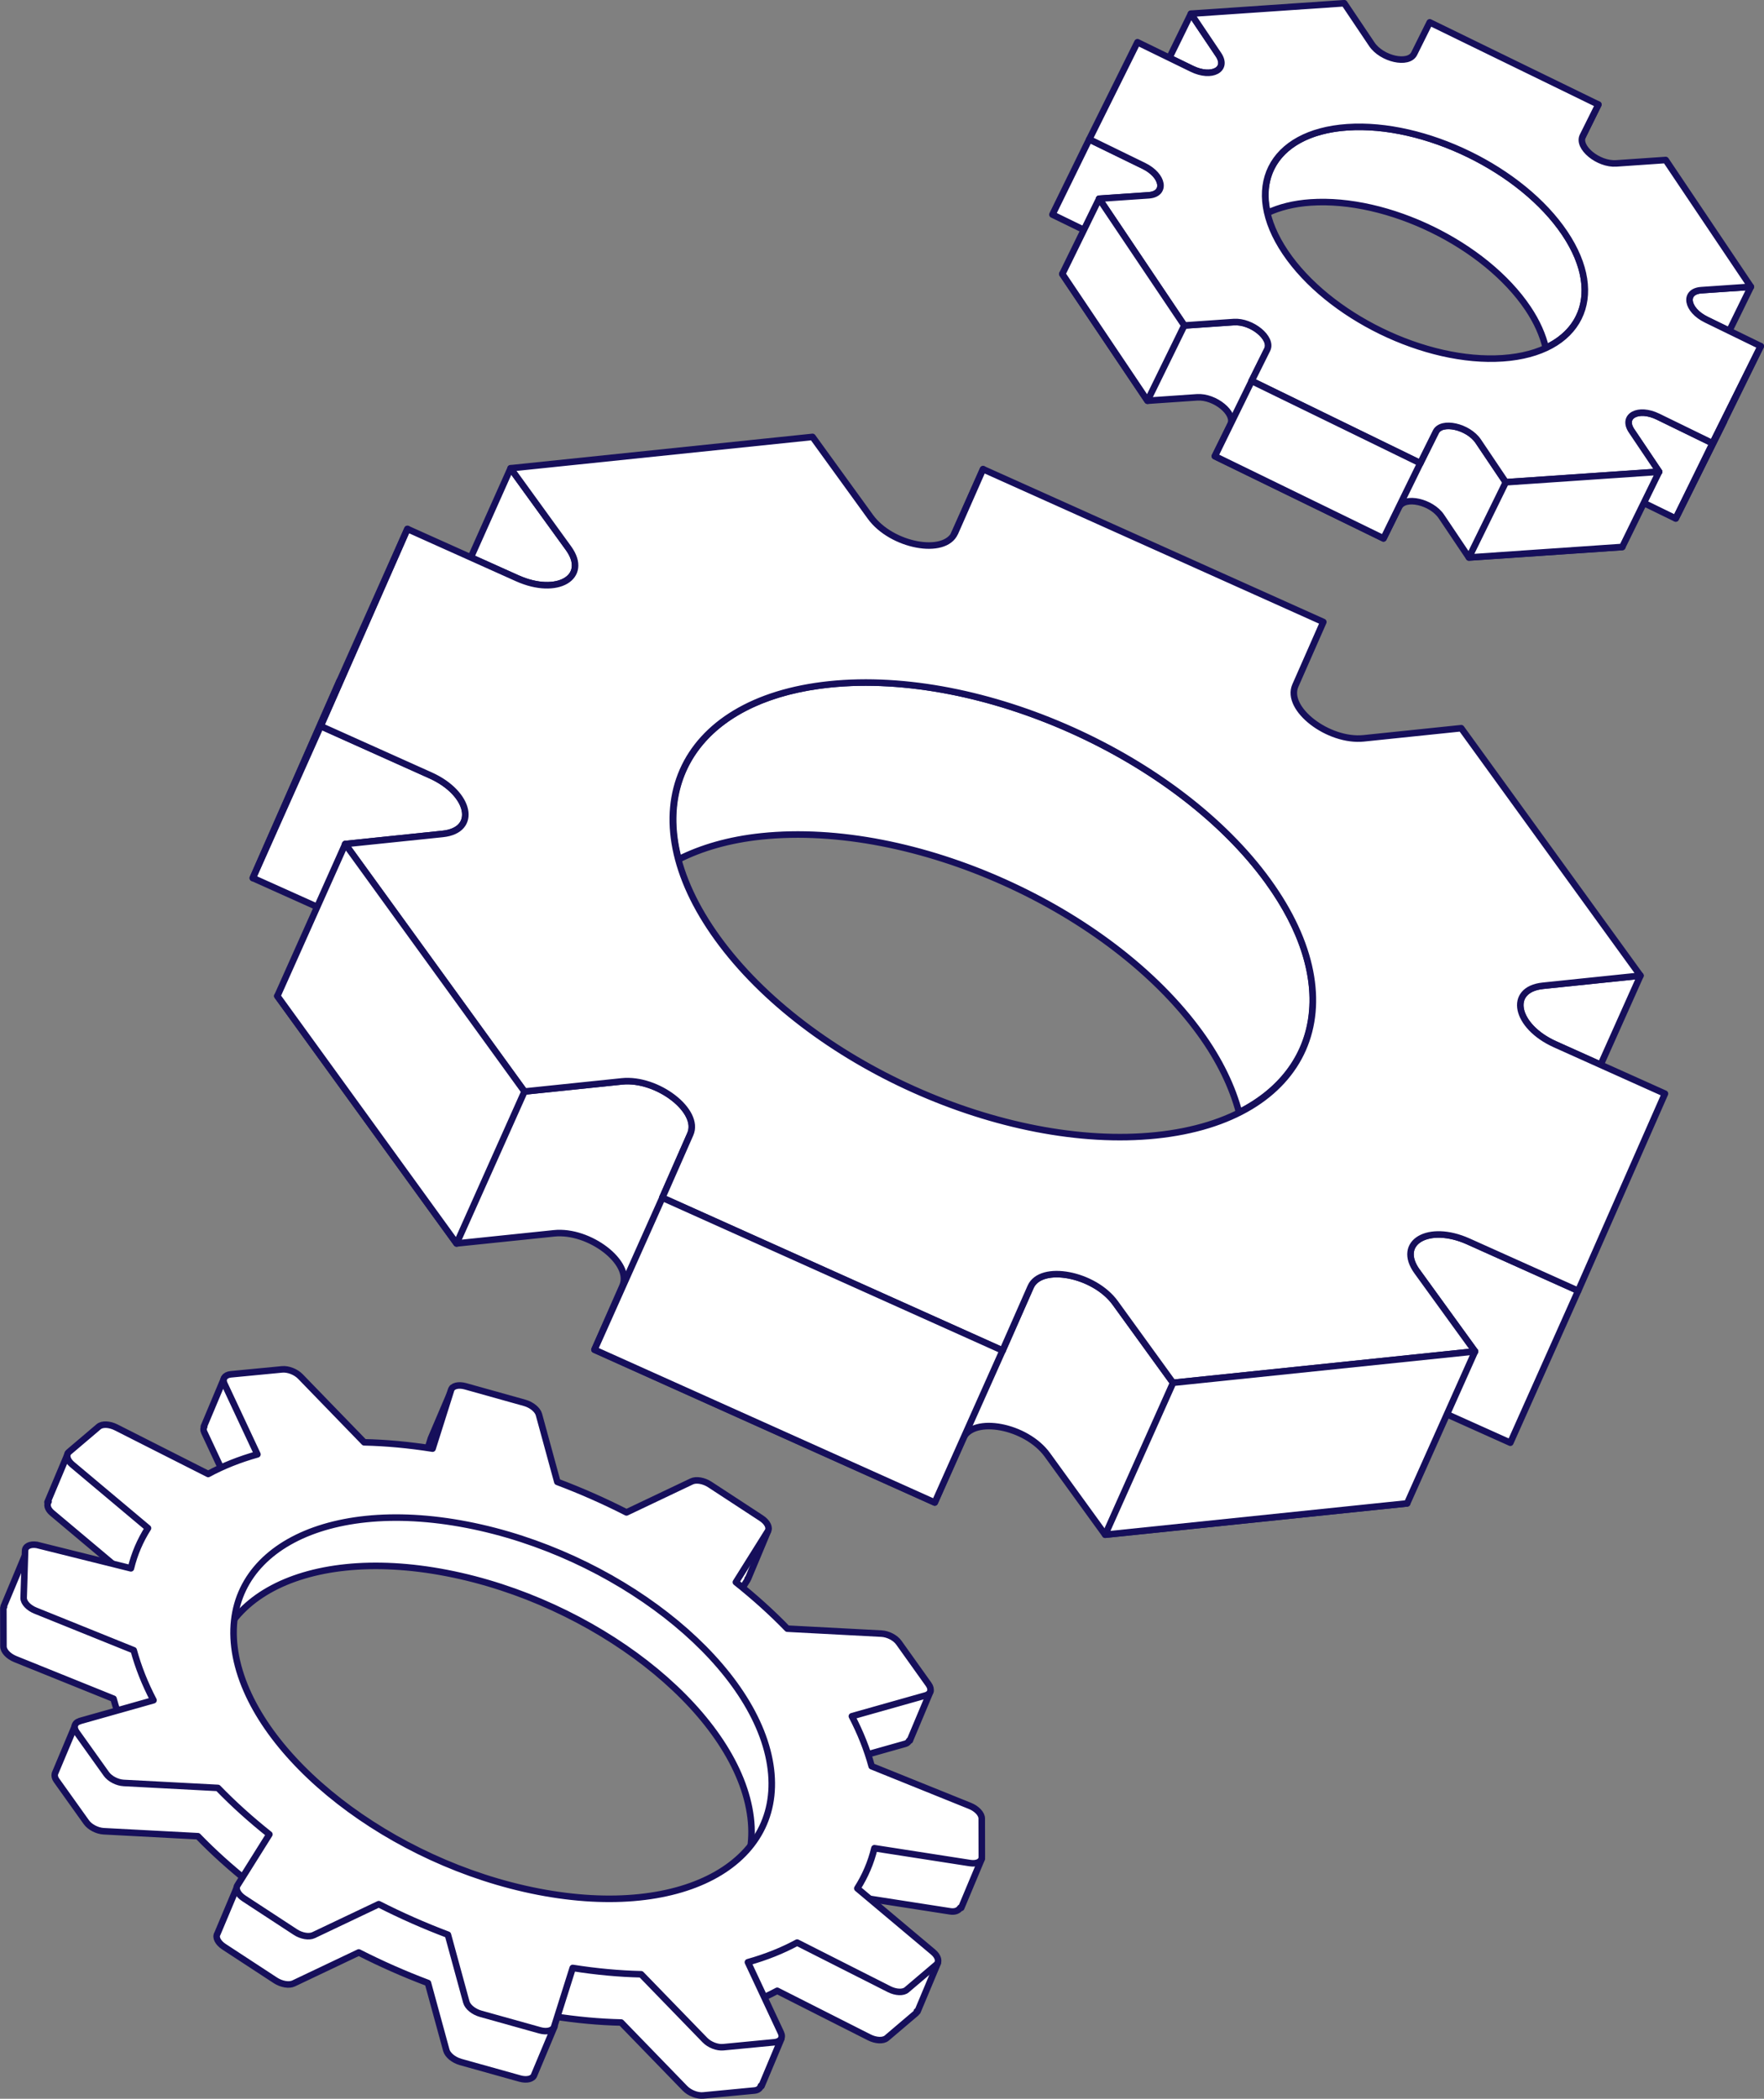 <?xml version="1.0" encoding="UTF-8"?>
<svg id="Layer_2" data-name="Layer 2" xmlns="http://www.w3.org/2000/svg" viewBox="0 0 404.5 481.14">
  <rect x="0" y="0" width="404.5" height="481.14" fill="#808080" stroke="none"/>
  <defs>
    <style>
      .cls-1 {
        fill: #fff;
        stroke: #160f5b;
        stroke-linecap: round;
        stroke-linejoin: round;
        stroke-width: 1.5px;
      }
    </style>
  </defs>
  <g id="text">
    <g>
      <g>
        <path class="cls-1" d="M15.56,333.16l8.42,3.84-2.2,1.23c.06.03.12.02.19.05l21.13,10.69c3.38-1.83,7.15-3.34,11.29-4.5l-7.57-16.17c-.23-.49-.16-.91.02-1.27h-.1s4.64-11.05,4.64-11.05l4.34,9.43,4.34-.42c1.38-.13,3.14.55,4.19,1.63l14.64,15.09c4.99.11,10.23.59,15.68,1.45l4.25-13.45,4.92-11.53-2.37,10.66c.25.03.44-.04.71.03l13.6,3.8c1.6.45,2.97,1.57,3.28,2.68l4.22,15.44c5.45,2.05,10.75,4.4,15.86,7l14.94-7.1c1.04-.5,2.8-.2,4.18.71l11.34,7.42.9-5.35,5.68-2.42-4.55,10.88h-.09s.04.13,0,.19l-7.32,11.68c4.27,3.4,8.23,6.96,11.8,10.65l21.6,1.14c1.51.08,3.18.95,3.98,2.08l.72,1.01.16-2.37,10.98,1.44-4.63,11.03s0,.01,0,.02l-.09.22-.14-.02c-.18.31-.39.62-.86.75l-16.9,4.77c1.98,3.8,3.5,7.63,4.54,11.46l21.26,8.57.44-1.48,8.16,3.02-4.73,11.29-.21-.03c-.38.61-1.14,1.01-2.34.82l-21.93-3.41c-.8,3.32-2.13,6.39-3.92,9.21l14.21,11.93.46-1.89,8.37-3.98-4.66,11.12-.17-.05c-.07.11,0,.28-.11.37l-6.78,5.76c-.8.68-2.47.61-3.98-.15l-21.13-10.69c-3.38,1.83-7.15,3.34-11.29,4.5l1.77,3.79.41-.83,10.06,3.53-4.56,10.87-.13-.1c-.17.56-.59,1.01-1.46,1.1l-11.76,1.13c-1.38.13-3.14-.55-4.19-1.63l-14.64-15.09c-4.99-.11-10.23-.59-15.68-1.45l-.7,2.23,1.09.15-4.64,11.07c-.3.94-1.67,1.29-3.27.85l-13.6-3.8c-1.6-.45-2.97-1.57-3.28-2.67l-4.22-15.44c-5.45-2.05-10.75-4.4-15.86-7l-14.94,7.1c-1.04.5-2.8.2-4.19-.71l-11.79-7.71c-1.39-.91-2.01-2.17-1.49-3l4.51-10.72,1.13,1.72,1.68-2.68c-4.27-3.4-8.23-6.96-11.8-10.65l-21.6-1.14c-1.51-.08-3.18-.95-3.98-2.07l-6.82-9.56c-.4-.55-.51-1.09-.4-1.53h0s0-.02,0-.02c0,0,0,0,0-.01l4.61-10.98,8.82,6.08-.24.52,4.8-1.35c-1.98-3.8-3.5-7.63-4.54-11.46l-22.53-9.09c-1.57-.63-2.71-1.85-2.71-2.89l-.02-8.84c0-.11.13-.14.16-.24l-.07-.14,4.73-11.32,3.09,10.63-.57.42,17.29,2.69c.8-3.32,2.13-6.39,3.92-9.21l-17.37-14.59c-1.07-.9-1.29-1.92-.81-2.62l-.26.15,4.7-11.18ZM49.46,390.82c4.5,23.19,35.6,47.37,69.33,53.91,33.73,6.54,57.5-7.01,53-30.2-4.5-23.19-35.6-47.37-69.33-53.91-33.73-6.54-57.5,7.01-53,30.2Z"/>
        <path class="cls-1" d="M18.3,394.55l16.9-4.77c-1.98-3.8-3.5-7.63-4.54-11.46l-22.53-9.09c-1.57-.63-2.71-1.84-2.71-2.89l.33-10.8c0-1.04,1.13-1.62,2.7-1.37l21.57,5.37c.8-3.32,2.13-6.39,3.92-9.21l-17.37-14.58c-1.21-1.02-1.51-2.24-.72-2.92l6.78-5.76c.8-.68,2.47-.61,3.98.15l21.13,10.69c3.38-1.83,7.15-3.34,11.29-4.5l-7.57-16.17c-.53-1.13.09-2.04,1.47-2.18l11.76-1.13c1.38-.13,3.14.55,4.19,1.63l14.63,15.09c4.99.11,10.23.59,15.68,1.45l4.25-13.45c.3-.94,1.67-1.29,3.27-.85l13.59,3.8c1.6.45,2.97,1.57,3.28,2.68l4.22,15.44c5.45,2.05,10.75,4.4,15.86,7l14.94-7.1c1.04-.5,2.8-.2,4.18.71l11.79,7.71c1.39.91,2.01,2.17,1.49,3l-7.32,11.68c4.27,3.4,8.23,6.96,11.8,10.65l21.6,1.14c1.51.08,3.18.95,3.98,2.08l6.82,9.56c.8,1.12.51,2.18-.7,2.53l-16.9,4.77c1.98,3.8,3.5,7.63,4.54,11.46l22.53,9.09c1.57.63,2.71,1.84,2.71,2.89l.02,8.85c0,1.04-1.13,1.62-2.7,1.37l-21.93-3.41c-.8,3.32-2.13,6.39-3.92,9.21l17.37,14.59c1.21,1.02,1.51,2.24.72,2.92l-6.78,5.76c-.8.68-2.47.61-3.98-.15l-21.13-10.69c-3.38,1.83-7.15,3.34-11.29,4.5l7.57,16.17c.53,1.13-.09,2.04-1.47,2.18l-11.76,1.13c-1.38.13-3.14-.55-4.19-1.63l-14.64-15.09c-4.99-.11-10.23-.59-15.68-1.45l-4.25,13.45c-.3.94-1.67,1.29-3.27.85l-13.6-3.8c-1.6-.45-2.97-1.57-3.28-2.68l-4.22-15.44c-5.45-2.05-10.75-4.4-15.86-7l-14.94,7.1c-1.04.5-2.8.2-4.18-.71l-11.79-7.71c-1.39-.91-2.01-2.17-1.49-3l7.32-11.68c-4.27-3.4-8.23-6.96-11.8-10.65l-21.6-1.14c-1.51-.08-3.18-.95-3.98-2.07l-6.82-9.56c-.8-1.12-.51-2.18.7-2.53ZM123.43,433.66c33.73,6.54,57.5-7.01,53-30.2-4.5-23.19-35.6-47.38-69.33-53.91-33.73-6.54-57.5,7.01-53,30.2,4.5,23.19,35.6,47.37,69.33,53.91Z"/>
      </g>
      <g>
        <g>
          <path class="cls-1" d="M324.97,291.49l13.27,18.32-69.24,7.19-13.27-18.32c-4.82-6.65-17.05-8.97-19.39-3.67l-6.43,14.59-78.03-35.03,6.42-14.59c2.33-5.3-7.56-12.92-15.68-12.08l-22.36,2.32-41.1-56.73,22.36-2.32c8.12-.84,6.36-9.31-2.79-13.42l-25.2-11.31,4.52-10.27-.19-.08-19.89,45.19,25.19,11.31c9.15,4.11,10.91,12.57,2.79,13.42l-22.36,2.32,41.1,56.73,22.36-2.32c8.12-.84,18.01,6.78,15.68,12.08l-6.42,14.59,78.03,35.03,6.43-14.59c2.33-5.3,14.57-2.99,19.39,3.67l13.27,18.32,69.24-7.19-13.27-18.32c-4.82-6.65,2.58-11,11.73-6.9l25.2,11.31,15.56-34.84-25.2-11.31c-9.15-4.11-16.56.24-11.74,6.9Z"/>
          <path class="cls-1" d="M118.63,132.57c9.15,4.11,16.55-.24,11.73-6.9l-13.27-18.32-9.12,20.43,10.66,4.79Z"/>
          <path class="cls-1" d="M290.76,202.03c-20.68-28.55-65.7-48.76-100.55-45.14-27.24,2.83-40.11,19.39-34.6,40.12,5.24-2.64,11.56-4.5,19.03-5.28,34.85-3.62,79.86,16.59,100.55,45.14,4.52,6.24,7.4,12.34,8.94,18.13,19.2-9.68,22.88-30.54,6.62-52.97Z"/>
          <path class="cls-1" d="M356.6,239.4l10.44,4.69,9.13-20.43-22.36,2.32c-8.12.84-6.36,9.31,2.79,13.42Z"/>
          <path class="cls-1" d="M218.99,122.15l6.43-14.59-6.64,14.86c.06-.1.17-.16.21-.27Z"/>
        </g>
        <path class="cls-1" d="M218.99,122.15l6.43-14.59,78.03,35.03-6.42,14.59c-2.33,5.3,7.56,12.92,15.68,12.08l22.36-2.32,41.1,56.73-22.36,2.32c-8.12.84-6.36,9.31,2.79,13.42l25.19,11.31-19.9,45.19-25.2-11.31c-9.15-4.11-16.55.24-11.73,6.9l13.27,18.32-69.24,7.19-13.27-18.32c-4.82-6.65-17.05-8.97-19.39-3.67l-6.43,14.59-78.03-35.03,6.42-14.59c2.33-5.3-7.56-12.92-15.68-12.08l-22.36,2.32-41.1-56.73,22.36-2.32c8.12-.84,6.36-9.31-2.79-13.42l-25.2-11.31,19.9-45.19,25.2,11.31c9.15,4.11,16.55-.24,11.73-6.9l-13.27-18.32,69.24-7.19,13.27,18.32c4.82,6.65,17.05,8.97,19.39,3.66ZM190.21,156.89c-34.85,3.62-46.33,29.69-25.64,58.24,20.69,28.55,65.7,48.76,100.55,45.14,34.85-3.62,46.33-29.69,25.64-58.24-20.69-28.55-65.7-48.76-100.55-45.14Z"/>
        <polygon class="cls-1" points="120.27 250.23 79.17 193.5 63.6 228.34 104.7 285.07 120.27 250.23"/>
        <polygon class="cls-1" points="136.32 309.42 151.89 274.58 229.91 309.61 214.35 344.45 136.32 309.42"/>
        <polygon class="cls-1" points="269 317 253.43 351.83 322.67 344.65 338.24 309.81 269 317"/>
        <polygon class="cls-1" points="73.54 166.45 57.97 201.29 77.87 156.1 93.43 121.26 73.54 166.45"/>
      </g>
      <g>
        <g>
          <path class="cls-1" d="M263.39,44.79l-11.35.78,19.54,29.06,11.35-.78c4.12-.28,8.96,3.7,7.66,6.31l-3.57,7.18,38.67,18.85,3.57-7.18c1.3-2.61,7.43-1.24,9.72,2.17l6.31,9.39,35.16-2.4-6.31-9.39c-2.29-3.41,1.55-5.46,6.08-3.24l12.49,6.09,2.51-5.06.09.05-11.05,22.25-12.49-6.09c-4.54-2.21-8.37-.16-6.08,3.24l6.31,9.39-35.16,2.4-6.31-9.39c-2.29-3.41-8.42-4.77-9.72-2.17l-3.57,7.18-38.67-18.85,3.57-7.18c1.3-2.61-3.54-6.59-7.66-6.31l-11.35.78-19.54-29.06,11.35-.78c4.12-.28,3.42-4.54-1.12-6.75l-12.49-6.09,8.44-17.24,12.49,6.09c4.54,2.21,5.24,6.47,1.12,6.76Z"/>
          <path class="cls-1" d="M391.26,73.28c-4.54-2.21-5.24-6.47-1.12-6.75l11.35-.78-4.95,10.11-5.29-2.58Z"/>
          <path class="cls-1" d="M308.97,29.17c17.69-1.21,40.01,9.67,49.84,24.29,7.68,11.43,5.43,21.74-4.35,26.29-.67-2.87-1.99-5.92-4.09-9.05-9.83-14.63-32.14-25.5-49.84-24.29-3.87.26-7.15,1.12-9.88,2.39-2.45-10.54,4.42-18.68,18.33-19.63Z"/>
          <path class="cls-1" d="M273.32,15.78l-5.18-2.52,4.95-10.11,6.31,9.39c2.29,3.41-1.55,5.45-6.08,3.24Z"/>
          <path class="cls-1" d="M362.95,31.15l3.57-7.18-3.6,7.35c.02-.06,0-.12.03-.17Z"/>
        </g>
        <path class="cls-1" d="M362.95,31.15l3.57-7.18-38.67-18.85-3.57,7.18c-1.3,2.61-7.43,1.24-9.72-2.17l-6.31-9.39-35.16,2.4,6.31,9.39c2.29,3.41-1.55,5.46-6.08,3.24l-12.49-6.09-11.05,22.25,12.49,6.09c4.54,2.21,5.24,6.47,1.12,6.75l-11.35.78,19.53,29.06,11.35-.78c4.12-.28,8.96,3.7,7.66,6.31l-3.57,7.18,38.67,18.85,3.57-7.18c1.3-2.61,7.43-1.24,9.72,2.17l6.31,9.38,35.16-2.4-6.31-9.38c-2.29-3.41,1.55-5.46,6.08-3.24l12.49,6.09,11.05-22.25-12.49-6.09c-4.54-2.21-5.24-6.47-1.12-6.75l11.35-.78-19.53-29.06-11.35.78c-4.12.28-8.96-3.7-7.66-6.31ZM358.8,53.46c9.83,14.63,3.46,27.46-14.23,28.67-17.69,1.21-40.01-9.67-49.84-24.29s-3.46-27.46,14.23-28.67c17.69-1.21,40.01,9.67,49.84,24.29Z"/>
        <polygon class="cls-1" points="345.29 110.56 380.44 108.16 372 125.39 336.84 127.8 345.29 110.56"/>
        <polygon class="cls-1" points="317.25 123.43 325.69 106.19 287.02 87.34 278.58 104.58 317.25 123.43"/>
        <polygon class="cls-1" points="271.57 74.62 263.13 91.86 243.6 62.8 252.04 45.56 271.57 74.62"/>
        <polygon class="cls-1" points="392.7 101.61 384.26 118.85 395.31 96.6 403.75 79.37 392.7 101.61"/>
      </g>
    </g>
  </g>
</svg>